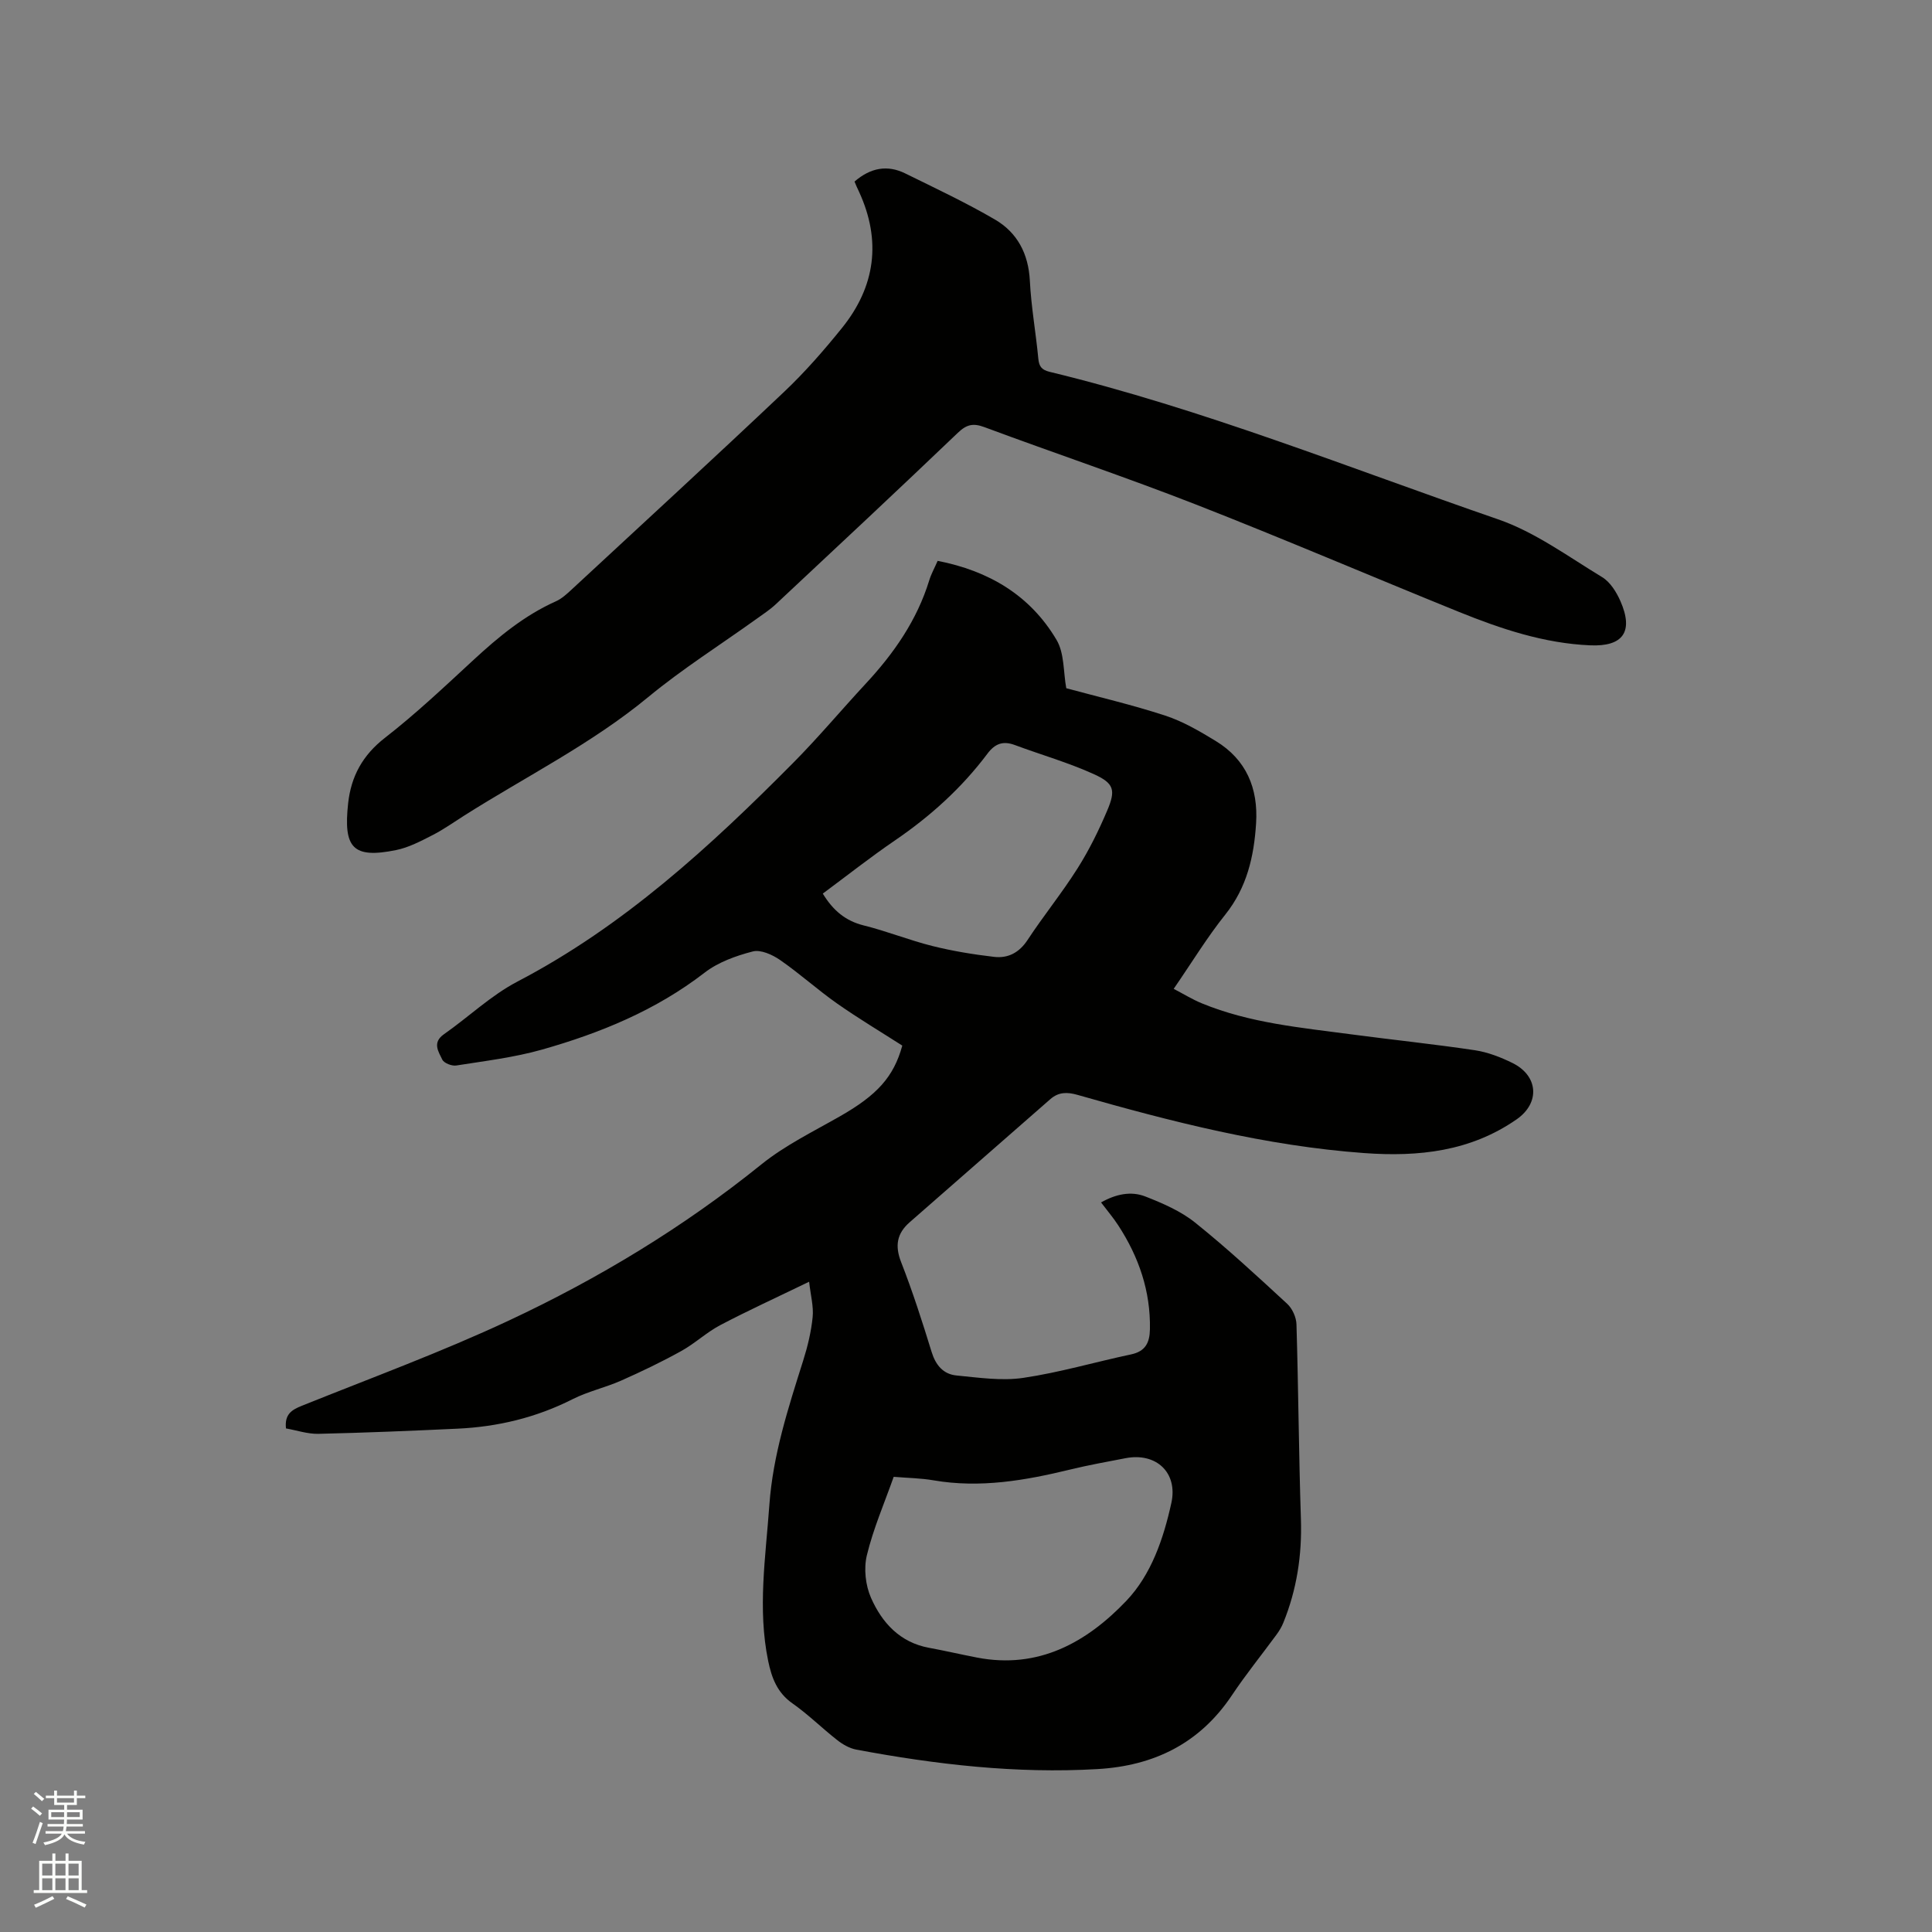 <svg enable-background="new 0 0 400 400" viewBox="0 0 400 400" xmlns="http://www.w3.org/2000/svg"><rect x="0" y="0" width="400" height="400" fill="#808080" stroke="none"/><path d="m6.44 374.46.42-.45c.65.47 1.27.95 1.85 1.44l-.45.49c-.65-.56-1.25-1.06-1.82-1.48m.93 7.33-.63-.26c.55-1.36 1.05-2.8 1.52-4.33.19.1.38.19.59.27-.46 1.29-.95 2.73-1.48 4.32m-.38-10.38.44-.42c.43.34 1.01.82 1.74 1.44l-.49.49c-.53-.51-1.09-1.01-1.69-1.51m2.5.35h1.72v-1.04h.59v1.04h3.52v-1.04h.59v1.04h1.75v.53h-1.75v1.42h-2.03v.97h3.22v2.03h-3.24c0 .35-.01.66-.03.93h3.32v.53h-3.37c-.03.27-.08.58-.15.94h3.96v.53h-3.71c.67.92 1.93 1.48 3.79 1.68-.13.24-.23.44-.29.59-2.13-.38-3.48-1.08-4.04-2.12-.43.97-1.77 1.72-4.03 2.23-.09-.19-.2-.37-.33-.55 2.1-.42 3.37-1.03 3.81-1.83h-3.36v-.53h3.58c.08-.29.13-.61.16-.94h-3.33v-.53h3.39c.02-.27.04-.58.04-.93h-3.23v-2.03h3.25v-.97h-2.07v-1.42h-1.73zm1.12 3.44v1h2.65c.01-.3.02-.44.01-.4v-.25-.35zm1.19-2h3.52v-.91h-3.52zm4.71 2h-2.63v.59c0 .15-.01.28-.01.4h2.64z" fill="#fbfcfa"/><path d="m13.56 383.74h.63v1.52h2.72v6.07h1.13v.6h-11.06v-.6h1.13v-6.07h2.73v-1.52h.63v1.52h2.1v-1.52zm-2.69 8.83.38.56c-1.24.63-2.53 1.25-3.85 1.85-.1-.21-.21-.42-.34-.63 1.36-.55 2.63-1.15 3.81-1.78m-2.13-4.27h2.1v-2.45h-2.1zm0 3.04h2.1v-2.46h-2.1zm2.72-3.04h2.1v-2.45h-2.1zm0 3.04h2.1v-2.46h-2.1zm6.07 3.6c-1.41-.71-2.7-1.3-3.86-1.78l.35-.56c1.45.62 2.75 1.19 3.88 1.72zm-1.25-9.09h-2.1v2.45h2.1zm-2.09 5.49h2.1v-2.46h-2.1z" fill="#fbfcfa"/><g fill="#010100"><path d="m59.21 295.74c-.32-2.9 1.16-3.84 3.24-4.67 14.33-5.77 28.87-11.1 42.85-17.64 18.64-8.72 36.22-19.35 52.33-32.35 4.9-3.95 10.72-6.79 16.24-9.94 7.68-4.38 11.15-8.13 12.94-14.66-4.47-2.86-9.1-5.63-13.51-8.72-4.05-2.85-7.75-6.21-11.82-9.02-1.58-1.09-3.99-2.18-5.63-1.75-3.49.9-7.16 2.22-9.97 4.39-10.1 7.8-21.61 12.51-33.67 15.93-5.76 1.63-11.8 2.35-17.74 3.29-.92.15-2.55-.49-2.9-1.22-.78-1.64-2.13-3.52.34-5.25 5.12-3.58 9.74-8.04 15.21-10.9 21.95-11.46 39.86-27.91 57.07-45.26 5.22-5.26 9.99-10.97 15.04-16.41 5.83-6.27 10.63-13.15 13.17-21.44.4-1.3 1.08-2.51 1.73-4 10.59 2.06 19.16 7.13 24.62 16.37 1.64 2.77 1.39 6.65 2.01 10 6.68 1.81 13.68 3.44 20.49 5.67 3.67 1.2 7.13 3.23 10.46 5.26 6.32 3.85 8.81 9.79 8.35 17.03-.43 6.86-1.89 13.29-6.38 18.91-3.76 4.7-6.91 9.9-10.68 15.37 2.02 1.05 3.86 2.19 5.83 3 9.93 4.09 20.52 5.03 31.01 6.43 8.5 1.13 17.04 2.01 25.52 3.28 2.67.4 5.34 1.44 7.78 2.64 5.39 2.67 5.74 8.28.86 11.67-9.56 6.64-20.27 7.8-31.57 6.98-20.32-1.48-39.89-6.49-59.35-12.05-2.14-.61-3.91-.6-5.6.87-9.72 8.51-19.45 17.01-29.16 25.52-2.6 2.28-3.08 4.81-1.77 8.19 2.39 6.11 4.4 12.37 6.33 18.64.85 2.76 2.43 4.62 5.17 4.88 4.6.44 9.34 1.16 13.83.49 7.51-1.11 14.86-3.28 22.31-4.86 2.96-.63 3.84-2.43 3.89-5.19.15-7.9-2.3-14.98-6.55-21.51-1.03-1.59-2.27-3.04-3.57-4.76 3.07-1.73 6.21-2.4 9.2-1.22 3.59 1.41 7.3 3.01 10.27 5.39 6.61 5.3 12.85 11.08 19.08 16.83 1.06.98 1.87 2.79 1.91 4.24.4 13.44.48 26.89.92 40.34.24 7.44-.85 14.57-3.64 21.44-.35.87-.85 1.7-1.41 2.46-3.07 4.19-6.35 8.23-9.23 12.55-6.66 9.97-16.12 14.61-27.83 15.29-16.83.98-33.43-.94-49.93-4.03-1.38-.26-2.77-1.04-3.9-1.92-3.17-2.48-6.05-5.35-9.34-7.66-3.17-2.22-4.3-5.31-5.02-8.79-2.22-10.79-.52-21.53.25-32.31.74-10.37 3.92-20.1 7.01-29.9.92-2.91 1.65-5.95 1.95-8.97.22-2.19-.41-4.46-.73-7.32-6.67 3.23-12.62 5.95-18.39 8.98-2.84 1.49-5.25 3.8-8.07 5.36-4.04 2.24-8.22 4.25-12.44 6.12-3.28 1.45-6.87 2.24-10.06 3.85-7.52 3.81-15.47 5.72-23.81 6.11-9.62.45-19.24.85-28.86 1.07-2.24.04-4.51-.74-6.68-1.12zm125.82 10.02c-1.94 5.48-4.23 10.75-5.56 16.26-.66 2.74-.28 6.21.87 8.81 2.28 5.15 5.98 9.22 12 10.33 3.33.61 6.62 1.38 9.94 2.02 12.71 2.46 22.7-3.13 30.91-11.74 5.18-5.44 7.7-12.88 9.33-20.28 1.37-6.25-3.12-10.48-9.47-9.26-3.84.74-7.7 1.43-11.51 2.36-9.3 2.26-18.62 3.88-28.24 2.23-2.57-.45-5.23-.48-8.27-.73zm-14.68-120.75c2.12 3.48 4.69 5.65 8.47 6.59 4.81 1.19 9.45 3.07 14.26 4.27 4.18 1.04 8.46 1.74 12.74 2.24 2.87.33 5.18-.85 6.92-3.49 3.31-5.04 7.14-9.74 10.35-14.83 2.4-3.79 4.41-7.88 6.16-12.01 1.79-4.23 1.41-5.61-2.84-7.53-5.26-2.38-10.87-3.98-16.3-6-2.44-.91-4.11-.3-5.68 1.8-5.31 7.08-11.79 12.93-19.11 17.93-5.06 3.45-9.87 7.25-14.97 11.03z"/><path d="m176.92 37.59c3.35-2.9 6.84-3.49 10.51-1.68 6.24 3.07 12.56 6.04 18.56 9.54 4.64 2.71 6.94 7.08 7.23 12.67.27 5.38 1.24 10.73 1.75 16.11.15 1.63.69 2.35 2.33 2.75 31.75 7.69 62.04 19.91 92.83 30.53 7.67 2.64 14.54 7.72 21.59 11.99 1.66 1.01 2.95 3.09 3.77 4.95 2.78 6.34.54 9.45-6.25 9.16-9.57-.41-18.5-3.41-27.25-6.95-18.14-7.35-36.14-15.07-54.37-22.2-14.48-5.66-29.24-10.61-43.82-16.03-2.32-.86-3.67-.56-5.48 1.17-12.48 11.93-25.1 23.72-37.71 35.51-1.23 1.15-2.67 2.08-4.04 3.07-7.47 5.36-15.29 10.3-22.36 16.14-11.78 9.72-25.38 16.47-38.15 24.57-2.15 1.36-4.23 2.85-6.48 4-2.43 1.24-4.95 2.58-7.58 3.11-8.98 1.82-10.93-.47-9.92-9.7.61-5.57 3-9.96 7.63-13.55 6.43-5 12.38-10.63 18.38-16.17 5.16-4.76 10.51-9.18 16.99-12.08 1.22-.54 2.28-1.53 3.28-2.45 14.69-13.62 29.45-27.17 44-40.94 4.29-4.06 8.22-8.57 11.94-13.18 6.95-8.6 8.22-18.09 3.55-28.24-.34-.67-.62-1.36-.93-2.1z"/></g></svg>